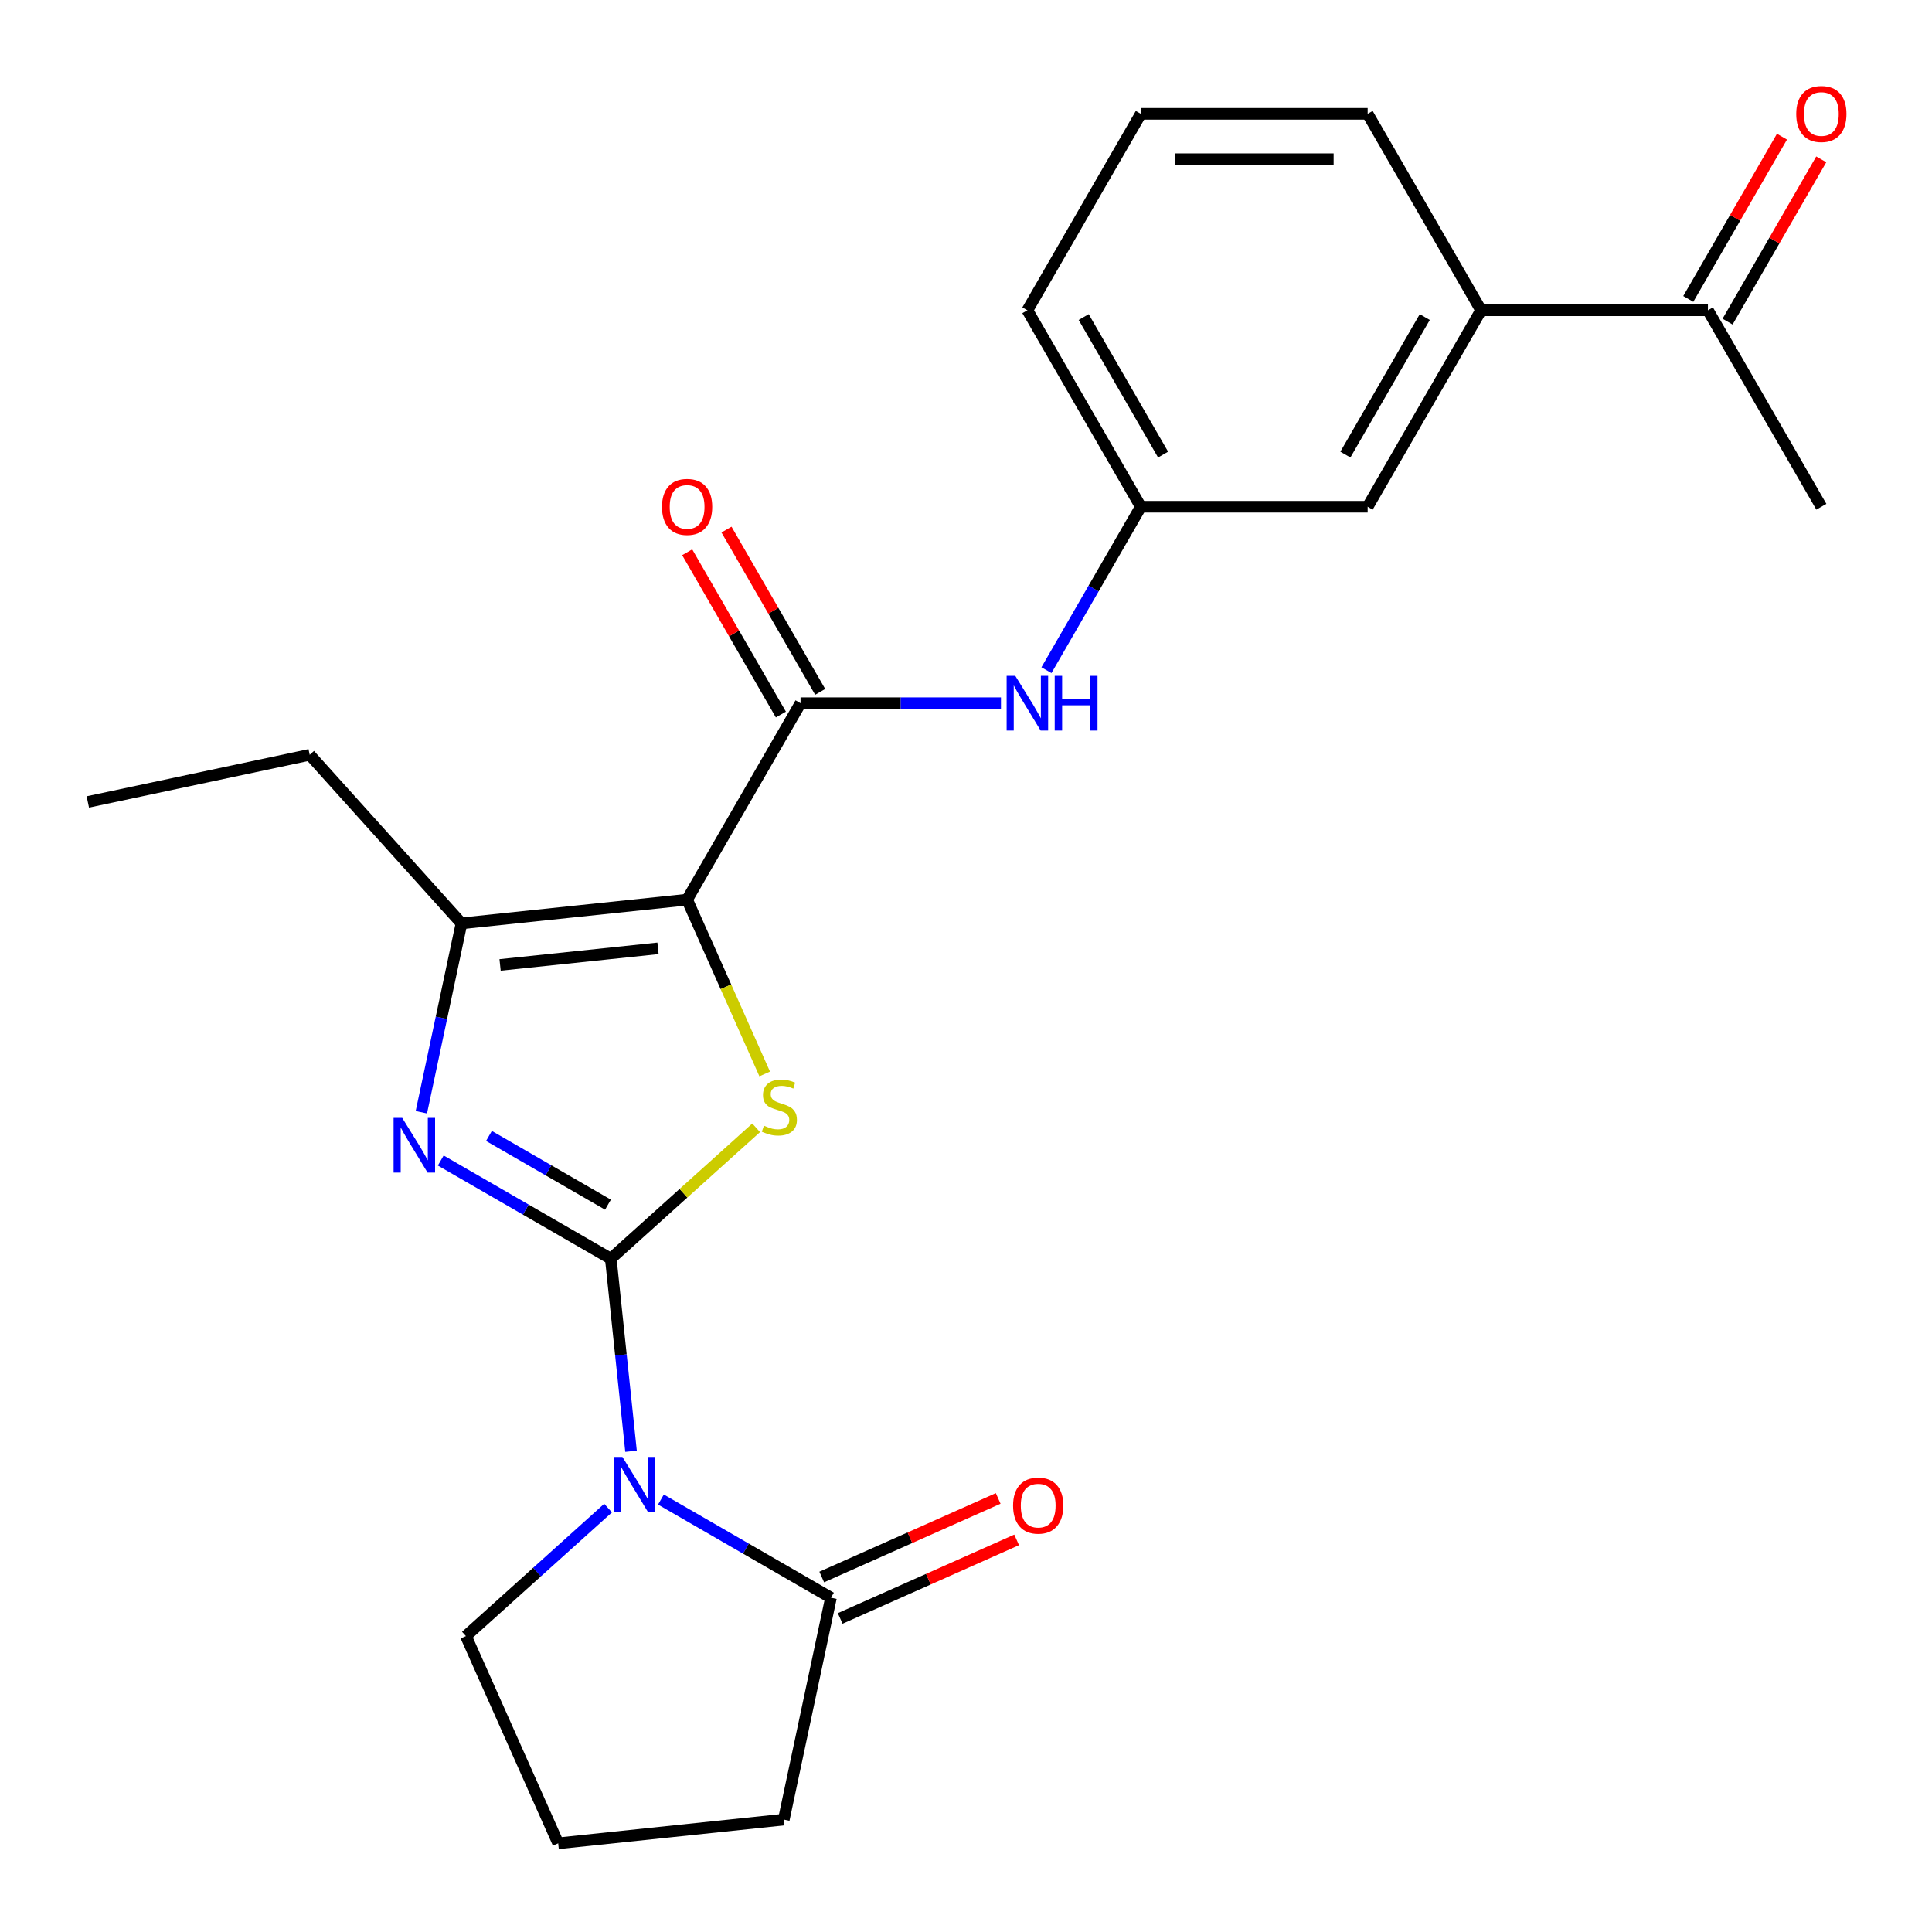 <?xml version='1.0' encoding='iso-8859-1'?>
<svg version='1.1' baseProfile='full'
              xmlns='http://www.w3.org/2000/svg'
                      xmlns:rdkit='http://www.rdkit.org/xml'
                      xmlns:xlink='http://www.w3.org/1999/xlink'
                  xml:space='preserve'
width='1000px' height='1000px' viewBox='0 0 1000 1000'>
<!-- END OF HEADER -->
<rect style='opacity:1.0;fill:#FFFFFF;stroke:none' width='1000' height='1000' x='0' y='0'> </rect>
<path class='bond-1' d='M 316.146,651.493 L 321.384,701.332' style='fill:none;fill-rule:evenodd;stroke:#000000;stroke-width:6px;stroke-linecap:butt;stroke-linejoin:miter;stroke-opacity:1' />
<path class='bond-1' d='M 321.384,701.332 L 326.623,751.171' style='fill:none;fill-rule:evenodd;stroke:#0000FF;stroke-width:6px;stroke-linecap:butt;stroke-linejoin:miter;stroke-opacity:1' />
<path class='bond-2' d='M 316.146,651.493 L 353.767,617.619' style='fill:none;fill-rule:evenodd;stroke:#000000;stroke-width:6px;stroke-linecap:butt;stroke-linejoin:miter;stroke-opacity:1' />
<path class='bond-2' d='M 353.767,617.619 L 391.388,583.745' style='fill:none;fill-rule:evenodd;stroke:#CCCC00;stroke-width:6px;stroke-linecap:butt;stroke-linejoin:miter;stroke-opacity:1' />
<path class='bond-3' d='M 316.146,651.493 L 272.141,626.087' style='fill:none;fill-rule:evenodd;stroke:#000000;stroke-width:6px;stroke-linecap:butt;stroke-linejoin:miter;stroke-opacity:1' />
<path class='bond-3' d='M 272.141,626.087 L 228.136,600.68' style='fill:none;fill-rule:evenodd;stroke:#0000FF;stroke-width:6px;stroke-linecap:butt;stroke-linejoin:miter;stroke-opacity:1' />
<path class='bond-3' d='M 314.686,623.534 L 283.882,605.749' style='fill:none;fill-rule:evenodd;stroke:#000000;stroke-width:6px;stroke-linecap:butt;stroke-linejoin:miter;stroke-opacity:1' />
<path class='bond-3' d='M 283.882,605.749 L 253.079,587.965' style='fill:none;fill-rule:evenodd;stroke:#0000FF;stroke-width:6px;stroke-linecap:butt;stroke-linejoin:miter;stroke-opacity:1' />
<path class='bond-0' d='M 355.646,465.66 L 375.728,510.765' style='fill:none;fill-rule:evenodd;stroke:#000000;stroke-width:6px;stroke-linecap:butt;stroke-linejoin:miter;stroke-opacity:1' />
<path class='bond-0' d='M 375.728,510.765 L 395.81,555.87' style='fill:none;fill-rule:evenodd;stroke:#CCCC00;stroke-width:6px;stroke-linecap:butt;stroke-linejoin:miter;stroke-opacity:1' />
<path class='bond-5' d='M 355.646,465.66 L 414.354,363.975' style='fill:none;fill-rule:evenodd;stroke:#000000;stroke-width:6px;stroke-linecap:butt;stroke-linejoin:miter;stroke-opacity:1' />
<path class='bond-24' d='M 355.646,465.66 L 238.872,477.934' style='fill:none;fill-rule:evenodd;stroke:#000000;stroke-width:6px;stroke-linecap:butt;stroke-linejoin:miter;stroke-opacity:1' />
<path class='bond-24' d='M 340.585,490.856 L 258.843,499.447' style='fill:none;fill-rule:evenodd;stroke:#000000;stroke-width:6px;stroke-linecap:butt;stroke-linejoin:miter;stroke-opacity:1' />
<path class='bond-6' d='M 342.095,776.162 L 386.1,801.568' style='fill:none;fill-rule:evenodd;stroke:#0000FF;stroke-width:6px;stroke-linecap:butt;stroke-linejoin:miter;stroke-opacity:1' />
<path class='bond-6' d='M 386.1,801.568 L 430.105,826.975' style='fill:none;fill-rule:evenodd;stroke:#000000;stroke-width:6px;stroke-linecap:butt;stroke-linejoin:miter;stroke-opacity:1' />
<path class='bond-15' d='M 314.744,780.58 L 277.953,813.707' style='fill:none;fill-rule:evenodd;stroke:#0000FF;stroke-width:6px;stroke-linecap:butt;stroke-linejoin:miter;stroke-opacity:1' />
<path class='bond-15' d='M 277.953,813.707 L 241.162,846.833' style='fill:none;fill-rule:evenodd;stroke:#000000;stroke-width:6px;stroke-linecap:butt;stroke-linejoin:miter;stroke-opacity:1' />
<path class='bond-4' d='M 218.094,575.689 L 228.483,526.811' style='fill:none;fill-rule:evenodd;stroke:#0000FF;stroke-width:6px;stroke-linecap:butt;stroke-linejoin:miter;stroke-opacity:1' />
<path class='bond-4' d='M 228.483,526.811 L 238.872,477.934' style='fill:none;fill-rule:evenodd;stroke:#000000;stroke-width:6px;stroke-linecap:butt;stroke-linejoin:miter;stroke-opacity:1' />
<path class='bond-16' d='M 238.872,477.934 L 160.305,390.676' style='fill:none;fill-rule:evenodd;stroke:#000000;stroke-width:6px;stroke-linecap:butt;stroke-linejoin:miter;stroke-opacity:1' />
<path class='bond-7' d='M 414.354,363.975 L 466.225,363.975' style='fill:none;fill-rule:evenodd;stroke:#000000;stroke-width:6px;stroke-linecap:butt;stroke-linejoin:miter;stroke-opacity:1' />
<path class='bond-7' d='M 466.225,363.975 L 518.095,363.975' style='fill:none;fill-rule:evenodd;stroke:#0000FF;stroke-width:6px;stroke-linecap:butt;stroke-linejoin:miter;stroke-opacity:1' />
<path class='bond-10' d='M 424.523,358.104 L 400.277,316.109' style='fill:none;fill-rule:evenodd;stroke:#000000;stroke-width:6px;stroke-linecap:butt;stroke-linejoin:miter;stroke-opacity:1' />
<path class='bond-10' d='M 400.277,316.109 L 376.031,274.113' style='fill:none;fill-rule:evenodd;stroke:#FF0000;stroke-width:6px;stroke-linecap:butt;stroke-linejoin:miter;stroke-opacity:1' />
<path class='bond-10' d='M 404.186,369.845 L 379.94,327.85' style='fill:none;fill-rule:evenodd;stroke:#000000;stroke-width:6px;stroke-linecap:butt;stroke-linejoin:miter;stroke-opacity:1' />
<path class='bond-10' d='M 379.94,327.85 L 355.694,285.855' style='fill:none;fill-rule:evenodd;stroke:#FF0000;stroke-width:6px;stroke-linecap:butt;stroke-linejoin:miter;stroke-opacity:1' />
<path class='bond-13' d='M 434.881,837.701 L 480.546,817.37' style='fill:none;fill-rule:evenodd;stroke:#000000;stroke-width:6px;stroke-linecap:butt;stroke-linejoin:miter;stroke-opacity:1' />
<path class='bond-13' d='M 480.546,817.37 L 526.211,797.038' style='fill:none;fill-rule:evenodd;stroke:#FF0000;stroke-width:6px;stroke-linecap:butt;stroke-linejoin:miter;stroke-opacity:1' />
<path class='bond-13' d='M 425.329,816.248 L 470.994,795.917' style='fill:none;fill-rule:evenodd;stroke:#000000;stroke-width:6px;stroke-linecap:butt;stroke-linejoin:miter;stroke-opacity:1' />
<path class='bond-13' d='M 470.994,795.917 L 516.659,775.585' style='fill:none;fill-rule:evenodd;stroke:#FF0000;stroke-width:6px;stroke-linecap:butt;stroke-linejoin:miter;stroke-opacity:1' />
<path class='bond-17' d='M 430.105,826.975 L 405.693,941.826' style='fill:none;fill-rule:evenodd;stroke:#000000;stroke-width:6px;stroke-linecap:butt;stroke-linejoin:miter;stroke-opacity:1' />
<path class='bond-11' d='M 541.641,346.879 L 566.06,304.584' style='fill:none;fill-rule:evenodd;stroke:#0000FF;stroke-width:6px;stroke-linecap:butt;stroke-linejoin:miter;stroke-opacity:1' />
<path class='bond-11' d='M 566.06,304.584 L 590.479,262.289' style='fill:none;fill-rule:evenodd;stroke:#000000;stroke-width:6px;stroke-linecap:butt;stroke-linejoin:miter;stroke-opacity:1' />
<path class='bond-8' d='M 766.604,160.603 L 707.896,262.289' style='fill:none;fill-rule:evenodd;stroke:#000000;stroke-width:6px;stroke-linecap:butt;stroke-linejoin:miter;stroke-opacity:1' />
<path class='bond-8' d='M 737.461,164.114 L 696.365,235.294' style='fill:none;fill-rule:evenodd;stroke:#000000;stroke-width:6px;stroke-linecap:butt;stroke-linejoin:miter;stroke-opacity:1' />
<path class='bond-9' d='M 766.604,160.603 L 884.021,160.603' style='fill:none;fill-rule:evenodd;stroke:#000000;stroke-width:6px;stroke-linecap:butt;stroke-linejoin:miter;stroke-opacity:1' />
<path class='bond-26' d='M 766.604,160.603 L 707.896,58.917' style='fill:none;fill-rule:evenodd;stroke:#000000;stroke-width:6px;stroke-linecap:butt;stroke-linejoin:miter;stroke-opacity:1' />
<path class='bond-14' d='M 894.189,166.474 L 918.435,124.479' style='fill:none;fill-rule:evenodd;stroke:#000000;stroke-width:6px;stroke-linecap:butt;stroke-linejoin:miter;stroke-opacity:1' />
<path class='bond-14' d='M 918.435,124.479 L 942.681,82.483' style='fill:none;fill-rule:evenodd;stroke:#FF0000;stroke-width:6px;stroke-linecap:butt;stroke-linejoin:miter;stroke-opacity:1' />
<path class='bond-14' d='M 873.852,154.732 L 898.098,112.737' style='fill:none;fill-rule:evenodd;stroke:#000000;stroke-width:6px;stroke-linecap:butt;stroke-linejoin:miter;stroke-opacity:1' />
<path class='bond-14' d='M 898.098,112.737 L 922.344,70.742' style='fill:none;fill-rule:evenodd;stroke:#FF0000;stroke-width:6px;stroke-linecap:butt;stroke-linejoin:miter;stroke-opacity:1' />
<path class='bond-22' d='M 884.021,160.603 L 942.729,262.289' style='fill:none;fill-rule:evenodd;stroke:#000000;stroke-width:6px;stroke-linecap:butt;stroke-linejoin:miter;stroke-opacity:1' />
<path class='bond-12' d='M 590.479,262.289 L 707.896,262.289' style='fill:none;fill-rule:evenodd;stroke:#000000;stroke-width:6px;stroke-linecap:butt;stroke-linejoin:miter;stroke-opacity:1' />
<path class='bond-21' d='M 590.479,262.289 L 531.771,160.603' style='fill:none;fill-rule:evenodd;stroke:#000000;stroke-width:6px;stroke-linecap:butt;stroke-linejoin:miter;stroke-opacity:1' />
<path class='bond-21' d='M 602.01,235.294 L 560.914,164.114' style='fill:none;fill-rule:evenodd;stroke:#000000;stroke-width:6px;stroke-linecap:butt;stroke-linejoin:miter;stroke-opacity:1' />
<path class='bond-18' d='M 241.162,846.833 L 288.919,954.099' style='fill:none;fill-rule:evenodd;stroke:#000000;stroke-width:6px;stroke-linecap:butt;stroke-linejoin:miter;stroke-opacity:1' />
<path class='bond-23' d='M 160.305,390.676 L 45.455,415.088' style='fill:none;fill-rule:evenodd;stroke:#000000;stroke-width:6px;stroke-linecap:butt;stroke-linejoin:miter;stroke-opacity:1' />
<path class='bond-25' d='M 405.693,941.826 L 288.919,954.099' style='fill:none;fill-rule:evenodd;stroke:#000000;stroke-width:6px;stroke-linecap:butt;stroke-linejoin:miter;stroke-opacity:1' />
<path class='bond-19' d='M 707.896,58.917 L 590.479,58.917' style='fill:none;fill-rule:evenodd;stroke:#000000;stroke-width:6px;stroke-linecap:butt;stroke-linejoin:miter;stroke-opacity:1' />
<path class='bond-19' d='M 690.283,82.4 L 608.092,82.4' style='fill:none;fill-rule:evenodd;stroke:#000000;stroke-width:6px;stroke-linecap:butt;stroke-linejoin:miter;stroke-opacity:1' />
<path class='bond-20' d='M 590.479,58.917 L 531.771,160.603' style='fill:none;fill-rule:evenodd;stroke:#000000;stroke-width:6px;stroke-linecap:butt;stroke-linejoin:miter;stroke-opacity:1' />
<path  class='atom-2' d='M 322.159 754.106
L 331.439 769.106
Q 332.359 770.586, 333.839 773.266
Q 335.319 775.946, 335.399 776.106
L 335.399 754.106
L 339.159 754.106
L 339.159 782.426
L 335.279 782.426
L 325.319 766.026
Q 324.159 764.106, 322.919 761.906
Q 321.719 759.706, 321.359 759.026
L 321.359 782.426
L 317.679 782.426
L 317.679 754.106
L 322.159 754.106
' fill='#0000FF'/>
<path  class='atom-3' d='M 395.404 582.646
Q 395.724 582.766, 397.044 583.326
Q 398.364 583.886, 399.804 584.246
Q 401.284 584.566, 402.724 584.566
Q 405.404 584.566, 406.964 583.286
Q 408.524 581.966, 408.524 579.686
Q 408.524 578.126, 407.724 577.166
Q 406.964 576.206, 405.764 575.686
Q 404.564 575.166, 402.564 574.566
Q 400.044 573.806, 398.524 573.086
Q 397.044 572.366, 395.964 570.846
Q 394.924 569.326, 394.924 566.766
Q 394.924 563.206, 397.324 561.006
Q 399.764 558.806, 404.564 558.806
Q 407.844 558.806, 411.564 560.366
L 410.644 563.446
Q 407.244 562.046, 404.684 562.046
Q 401.924 562.046, 400.404 563.206
Q 398.884 564.326, 398.924 566.286
Q 398.924 567.806, 399.684 568.726
Q 400.484 569.646, 401.604 570.166
Q 402.764 570.686, 404.684 571.286
Q 407.244 572.086, 408.764 572.886
Q 410.284 573.686, 411.364 575.326
Q 412.484 576.926, 412.484 579.686
Q 412.484 583.606, 409.844 585.726
Q 407.244 587.806, 402.884 587.806
Q 400.364 587.806, 398.444 587.246
Q 396.564 586.726, 394.324 585.806
L 395.404 582.646
' fill='#CCCC00'/>
<path  class='atom-4' d='M 208.2 578.625
L 217.48 593.625
Q 218.4 595.105, 219.88 597.785
Q 221.36 600.465, 221.44 600.625
L 221.44 578.625
L 225.2 578.625
L 225.2 606.945
L 221.32 606.945
L 211.36 590.545
Q 210.2 588.625, 208.96 586.425
Q 207.76 584.225, 207.4 583.545
L 207.4 606.945
L 203.72 606.945
L 203.72 578.625
L 208.2 578.625
' fill='#0000FF'/>
<path  class='atom-8' d='M 525.511 349.815
L 534.791 364.815
Q 535.711 366.295, 537.191 368.975
Q 538.671 371.655, 538.751 371.815
L 538.751 349.815
L 542.511 349.815
L 542.511 378.135
L 538.631 378.135
L 528.671 361.735
Q 527.511 359.815, 526.271 357.615
Q 525.071 355.415, 524.711 354.735
L 524.711 378.135
L 521.031 378.135
L 521.031 349.815
L 525.511 349.815
' fill='#0000FF'/>
<path  class='atom-8' d='M 545.911 349.815
L 549.751 349.815
L 549.751 361.855
L 564.231 361.855
L 564.231 349.815
L 568.071 349.815
L 568.071 378.135
L 564.231 378.135
L 564.231 365.055
L 549.751 365.055
L 549.751 378.135
L 545.911 378.135
L 545.911 349.815
' fill='#0000FF'/>
<path  class='atom-11' d='M 342.646 262.369
Q 342.646 255.569, 346.006 251.769
Q 349.366 247.969, 355.646 247.969
Q 361.926 247.969, 365.286 251.769
Q 368.646 255.569, 368.646 262.369
Q 368.646 269.249, 365.246 273.169
Q 361.846 277.049, 355.646 277.049
Q 349.406 277.049, 346.006 273.169
Q 342.646 269.289, 342.646 262.369
M 355.646 273.849
Q 359.966 273.849, 362.286 270.969
Q 364.646 268.049, 364.646 262.369
Q 364.646 256.809, 362.286 254.009
Q 359.966 251.169, 355.646 251.169
Q 351.326 251.169, 348.966 253.969
Q 346.646 256.769, 346.646 262.369
Q 346.646 268.089, 348.966 270.969
Q 351.326 273.849, 355.646 273.849
' fill='#FF0000'/>
<path  class='atom-14' d='M 524.371 779.297
Q 524.371 772.497, 527.731 768.697
Q 531.091 764.897, 537.371 764.897
Q 543.651 764.897, 547.011 768.697
Q 550.371 772.497, 550.371 779.297
Q 550.371 786.177, 546.971 790.097
Q 543.571 793.977, 537.371 793.977
Q 531.131 793.977, 527.731 790.097
Q 524.371 786.217, 524.371 779.297
M 537.371 790.777
Q 541.691 790.777, 544.011 787.897
Q 546.371 784.977, 546.371 779.297
Q 546.371 773.737, 544.011 770.937
Q 541.691 768.097, 537.371 768.097
Q 533.051 768.097, 530.691 770.897
Q 528.371 773.697, 528.371 779.297
Q 528.371 785.017, 530.691 787.897
Q 533.051 790.777, 537.371 790.777
' fill='#FF0000'/>
<path  class='atom-15' d='M 929.729 58.997
Q 929.729 52.197, 933.089 48.397
Q 936.449 44.597, 942.729 44.597
Q 949.009 44.597, 952.369 48.397
Q 955.729 52.197, 955.729 58.997
Q 955.729 65.877, 952.329 69.797
Q 948.929 73.677, 942.729 73.677
Q 936.489 73.677, 933.089 69.797
Q 929.729 65.917, 929.729 58.997
M 942.729 70.477
Q 947.049 70.477, 949.369 67.597
Q 951.729 64.677, 951.729 58.997
Q 951.729 53.437, 949.369 50.637
Q 947.049 47.797, 942.729 47.797
Q 938.409 47.797, 936.049 50.597
Q 933.729 53.397, 933.729 58.997
Q 933.729 64.717, 936.049 67.597
Q 938.409 70.477, 942.729 70.477
' fill='#FF0000'/>
</svg>
